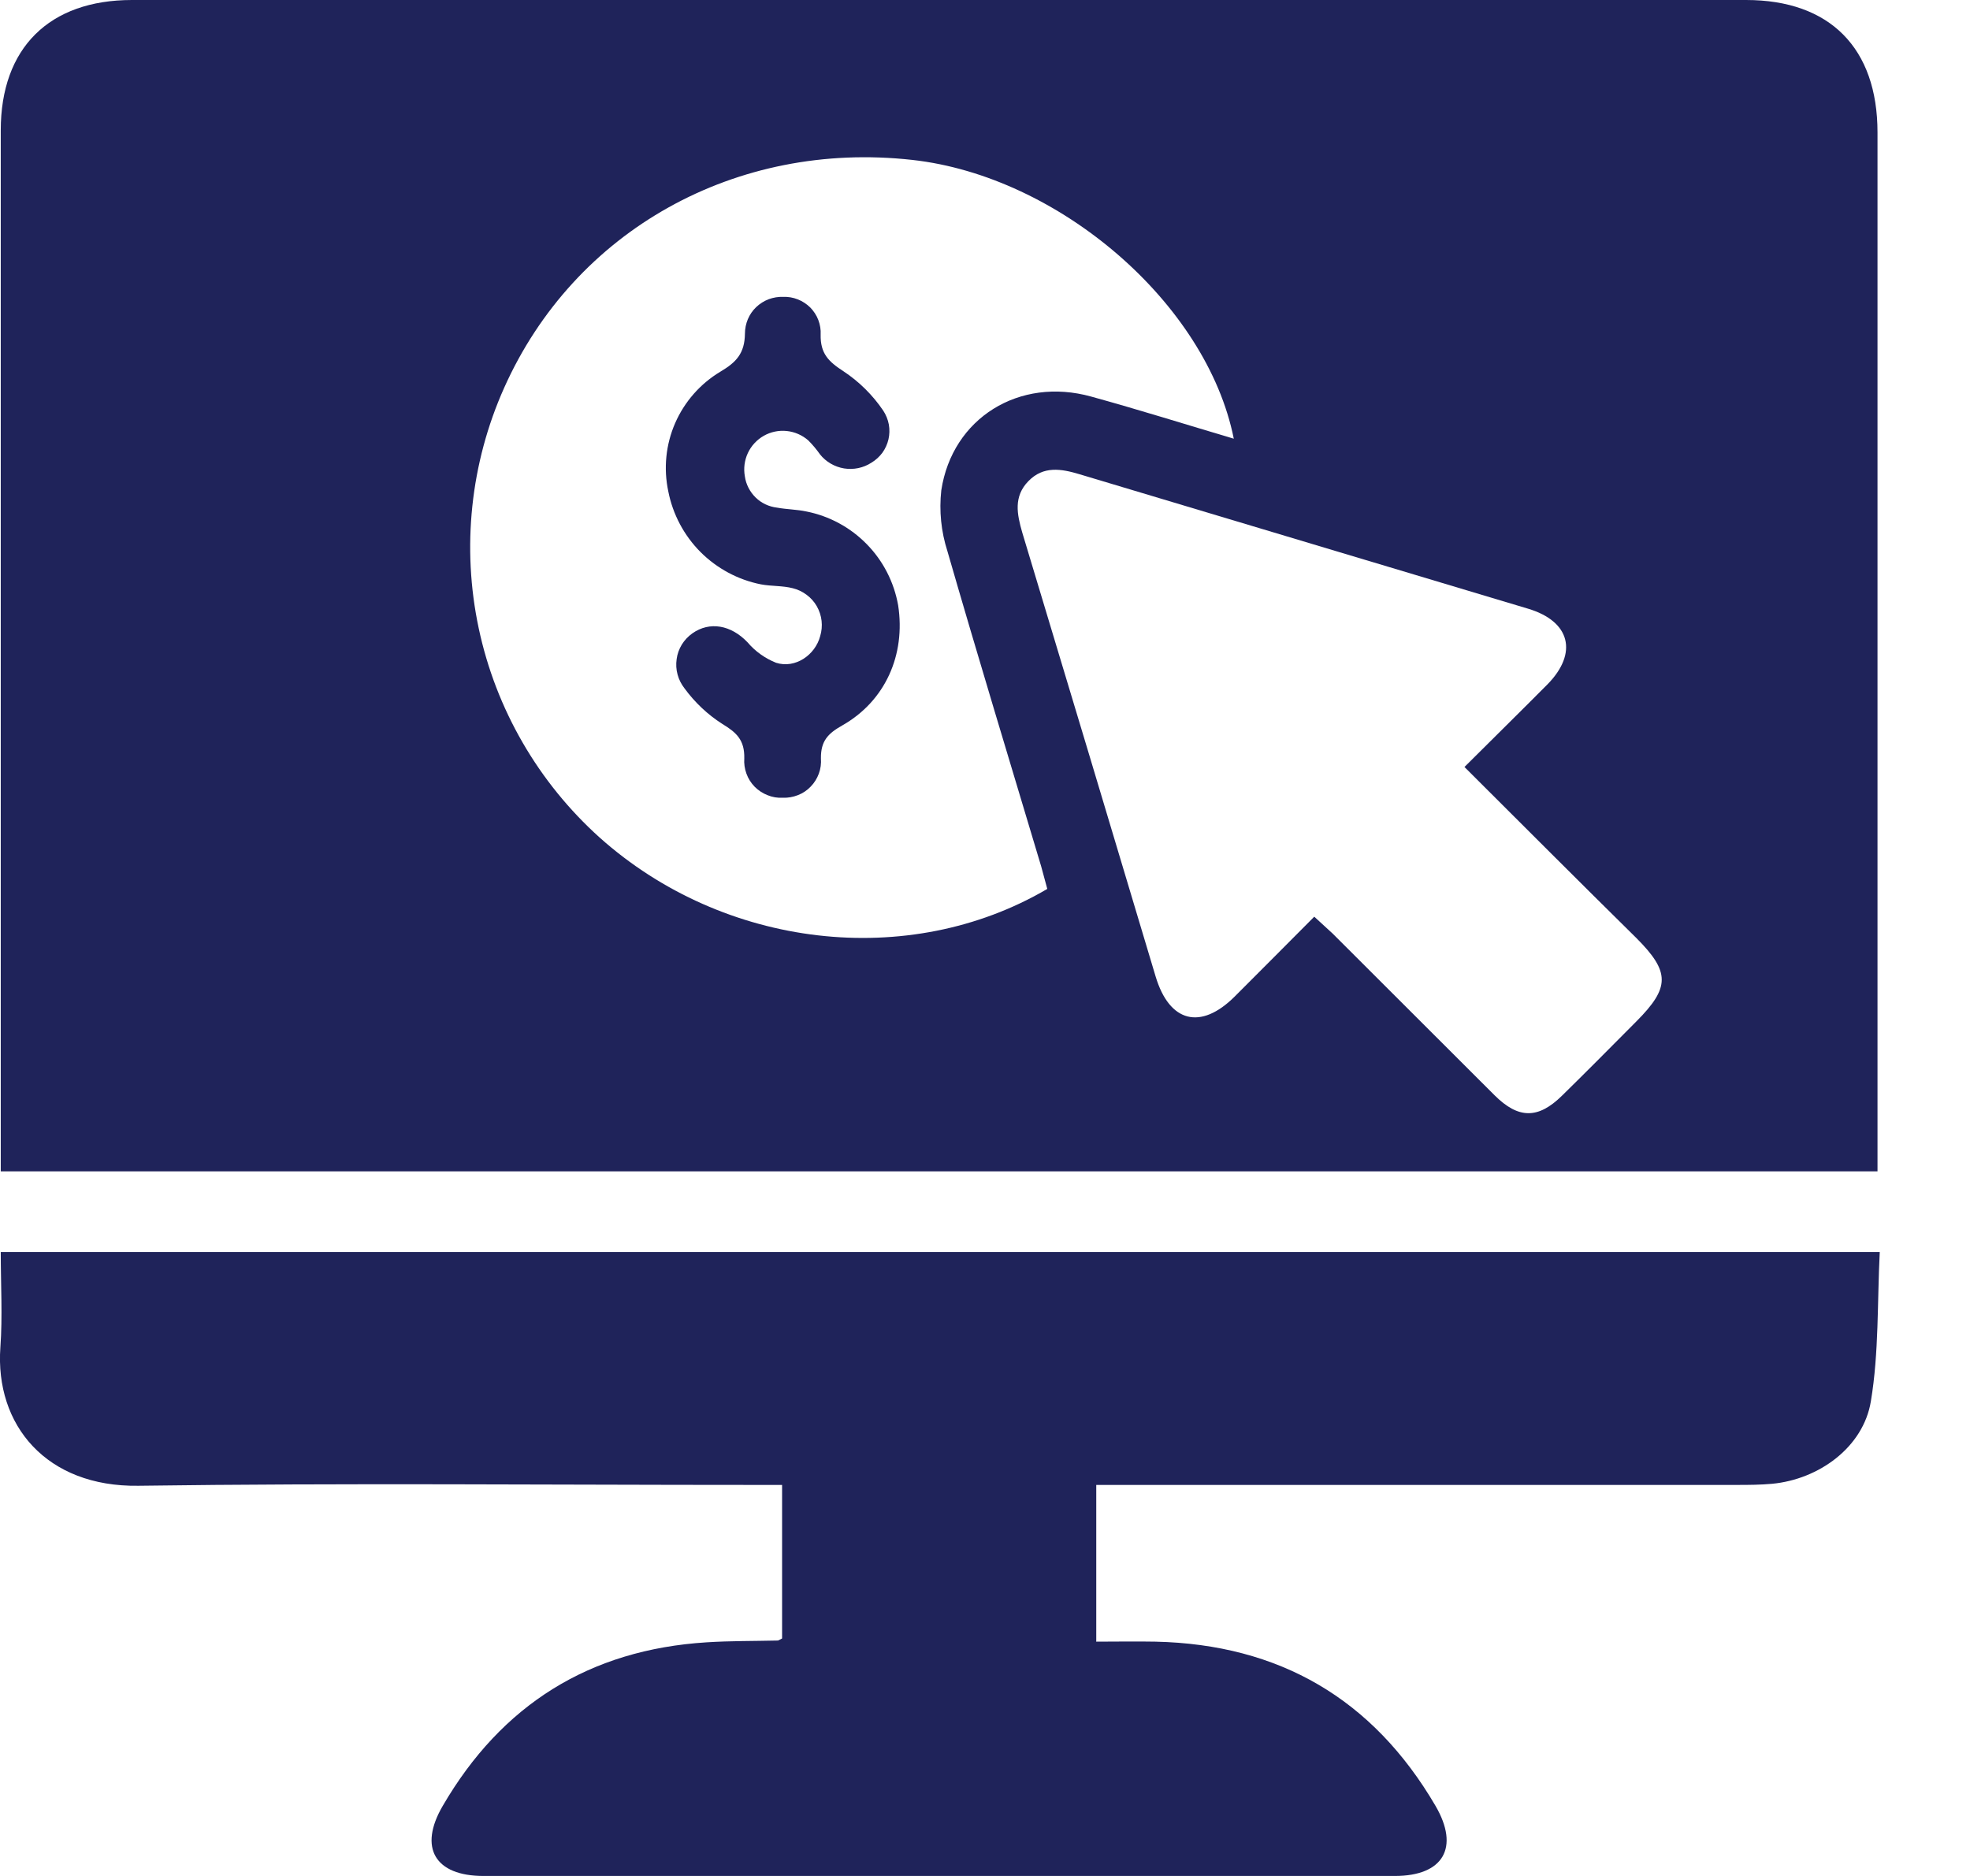 <svg width="21" height="20" viewBox="0 0 21 20" fill="none" xmlns="http://www.w3.org/2000/svg">
<path d="M20.014 12.488H0.008V12.224C0.008 8.612 0.008 5.001 0.008 1.39C0.008 0.512 0.524 0 1.407 0C7.144 0 12.88 0 18.613 0C19.506 0 20.014 0.512 20.014 1.412C20.014 5.015 20.014 8.618 20.014 12.222V12.488ZM11.164 9.477C11.14 9.391 11.12 9.314 11.099 9.237C10.764 8.117 10.423 6.998 10.099 5.875C10.032 5.666 10.01 5.446 10.034 5.228C10.151 4.456 10.867 4.015 11.632 4.228C12.137 4.367 12.636 4.524 13.152 4.677C12.863 3.233 11.289 1.879 9.726 1.705C7.845 1.495 6.124 2.456 5.374 4.135C5.015 4.939 4.92 5.837 5.103 6.698C5.286 7.56 5.738 8.341 6.393 8.93C7.715 10.111 9.684 10.345 11.164 9.477ZM15.611 8.177C15.921 7.868 16.211 7.583 16.497 7.295C16.823 6.962 16.74 6.625 16.291 6.49C14.697 6.012 13.102 5.534 11.508 5.056C11.312 4.997 11.123 4.965 10.963 5.129C10.802 5.294 10.841 5.482 10.897 5.677C11.373 7.254 11.847 8.832 12.319 10.411C12.466 10.901 12.8 10.985 13.162 10.624C13.443 10.344 13.722 10.062 14.01 9.773C14.087 9.844 14.146 9.897 14.206 9.953C14.781 10.528 15.357 11.102 15.932 11.677C16.186 11.93 16.396 11.931 16.649 11.683C16.916 11.422 17.179 11.155 17.443 10.89C17.805 10.527 17.803 10.361 17.443 10C16.835 9.401 16.232 8.796 15.611 8.177Z" fill="#1F235A"/>
<path d="M8.337 17.468V15.831H8.015C5.835 15.831 3.654 15.81 1.474 15.84C0.496 15.854 -0.055 15.195 0.004 14.364C0.028 14.033 0.008 13.699 0.008 13.348H20.038C20.011 13.882 20.03 14.42 19.943 14.941C19.862 15.43 19.389 15.772 18.89 15.819C18.769 15.83 18.647 15.831 18.525 15.831H11.686V17.502C11.899 17.502 12.109 17.498 12.317 17.502C13.637 17.531 14.636 18.113 15.302 19.252C15.563 19.699 15.384 20 14.869 20C11.63 20 8.392 20 5.154 20C4.637 20 4.458 19.7 4.72 19.252C5.347 18.175 6.284 17.587 7.534 17.509C7.785 17.493 8.038 17.496 8.29 17.49C8.297 17.491 8.304 17.484 8.337 17.468Z" fill="#1F235A"/>
<path d="M8.349 3.165C8.402 3.163 8.455 3.172 8.505 3.192C8.554 3.211 8.599 3.241 8.637 3.278C8.674 3.316 8.704 3.361 8.723 3.411C8.742 3.461 8.751 3.514 8.748 3.567C8.744 3.769 8.832 3.855 8.991 3.958C9.159 4.069 9.303 4.212 9.416 4.379C9.445 4.424 9.465 4.473 9.475 4.526C9.484 4.578 9.483 4.632 9.471 4.684C9.459 4.735 9.437 4.784 9.406 4.827C9.374 4.87 9.334 4.906 9.289 4.933C9.203 4.989 9.099 5.01 8.998 4.994C8.896 4.977 8.805 4.924 8.741 4.844C8.704 4.791 8.662 4.741 8.616 4.695C8.552 4.639 8.472 4.604 8.387 4.595C8.302 4.586 8.216 4.604 8.142 4.646C8.068 4.688 8.008 4.753 7.972 4.83C7.936 4.908 7.925 4.994 7.94 5.078C7.952 5.164 7.993 5.243 8.055 5.304C8.116 5.364 8.197 5.402 8.283 5.412C8.386 5.431 8.493 5.431 8.596 5.453C8.84 5.501 9.065 5.623 9.239 5.801C9.414 5.979 9.53 6.206 9.574 6.452C9.656 6.983 9.436 7.476 8.975 7.736C8.825 7.821 8.749 7.901 8.751 8.085C8.755 8.14 8.748 8.196 8.729 8.247C8.71 8.299 8.681 8.346 8.642 8.386C8.604 8.426 8.558 8.457 8.506 8.477C8.455 8.497 8.4 8.507 8.345 8.505C8.29 8.508 8.234 8.499 8.183 8.478C8.131 8.458 8.084 8.427 8.045 8.388C8.006 8.348 7.976 8.301 7.957 8.248C7.938 8.196 7.93 8.141 7.934 8.085C7.938 7.89 7.852 7.81 7.7 7.718C7.543 7.618 7.407 7.489 7.297 7.339C7.263 7.295 7.237 7.245 7.223 7.192C7.208 7.138 7.205 7.082 7.213 7.027C7.22 6.972 7.239 6.92 7.268 6.872C7.297 6.825 7.336 6.784 7.381 6.752C7.566 6.622 7.792 6.663 7.968 6.847C8.05 6.944 8.155 7.019 8.273 7.066C8.478 7.131 8.69 6.983 8.743 6.782C8.759 6.729 8.764 6.674 8.758 6.619C8.752 6.564 8.734 6.511 8.707 6.463C8.68 6.416 8.643 6.374 8.598 6.341C8.554 6.308 8.504 6.284 8.45 6.271C8.341 6.243 8.224 6.251 8.112 6.23C7.868 6.182 7.643 6.061 7.467 5.885C7.291 5.708 7.172 5.483 7.124 5.239C7.072 4.995 7.097 4.74 7.197 4.511C7.297 4.282 7.466 4.09 7.68 3.962C7.85 3.861 7.938 3.767 7.941 3.557C7.941 3.504 7.952 3.451 7.972 3.403C7.993 3.354 8.023 3.31 8.061 3.274C8.1 3.237 8.145 3.209 8.194 3.19C8.244 3.172 8.296 3.163 8.349 3.165Z" fill="#1F235A"/>
</svg>
